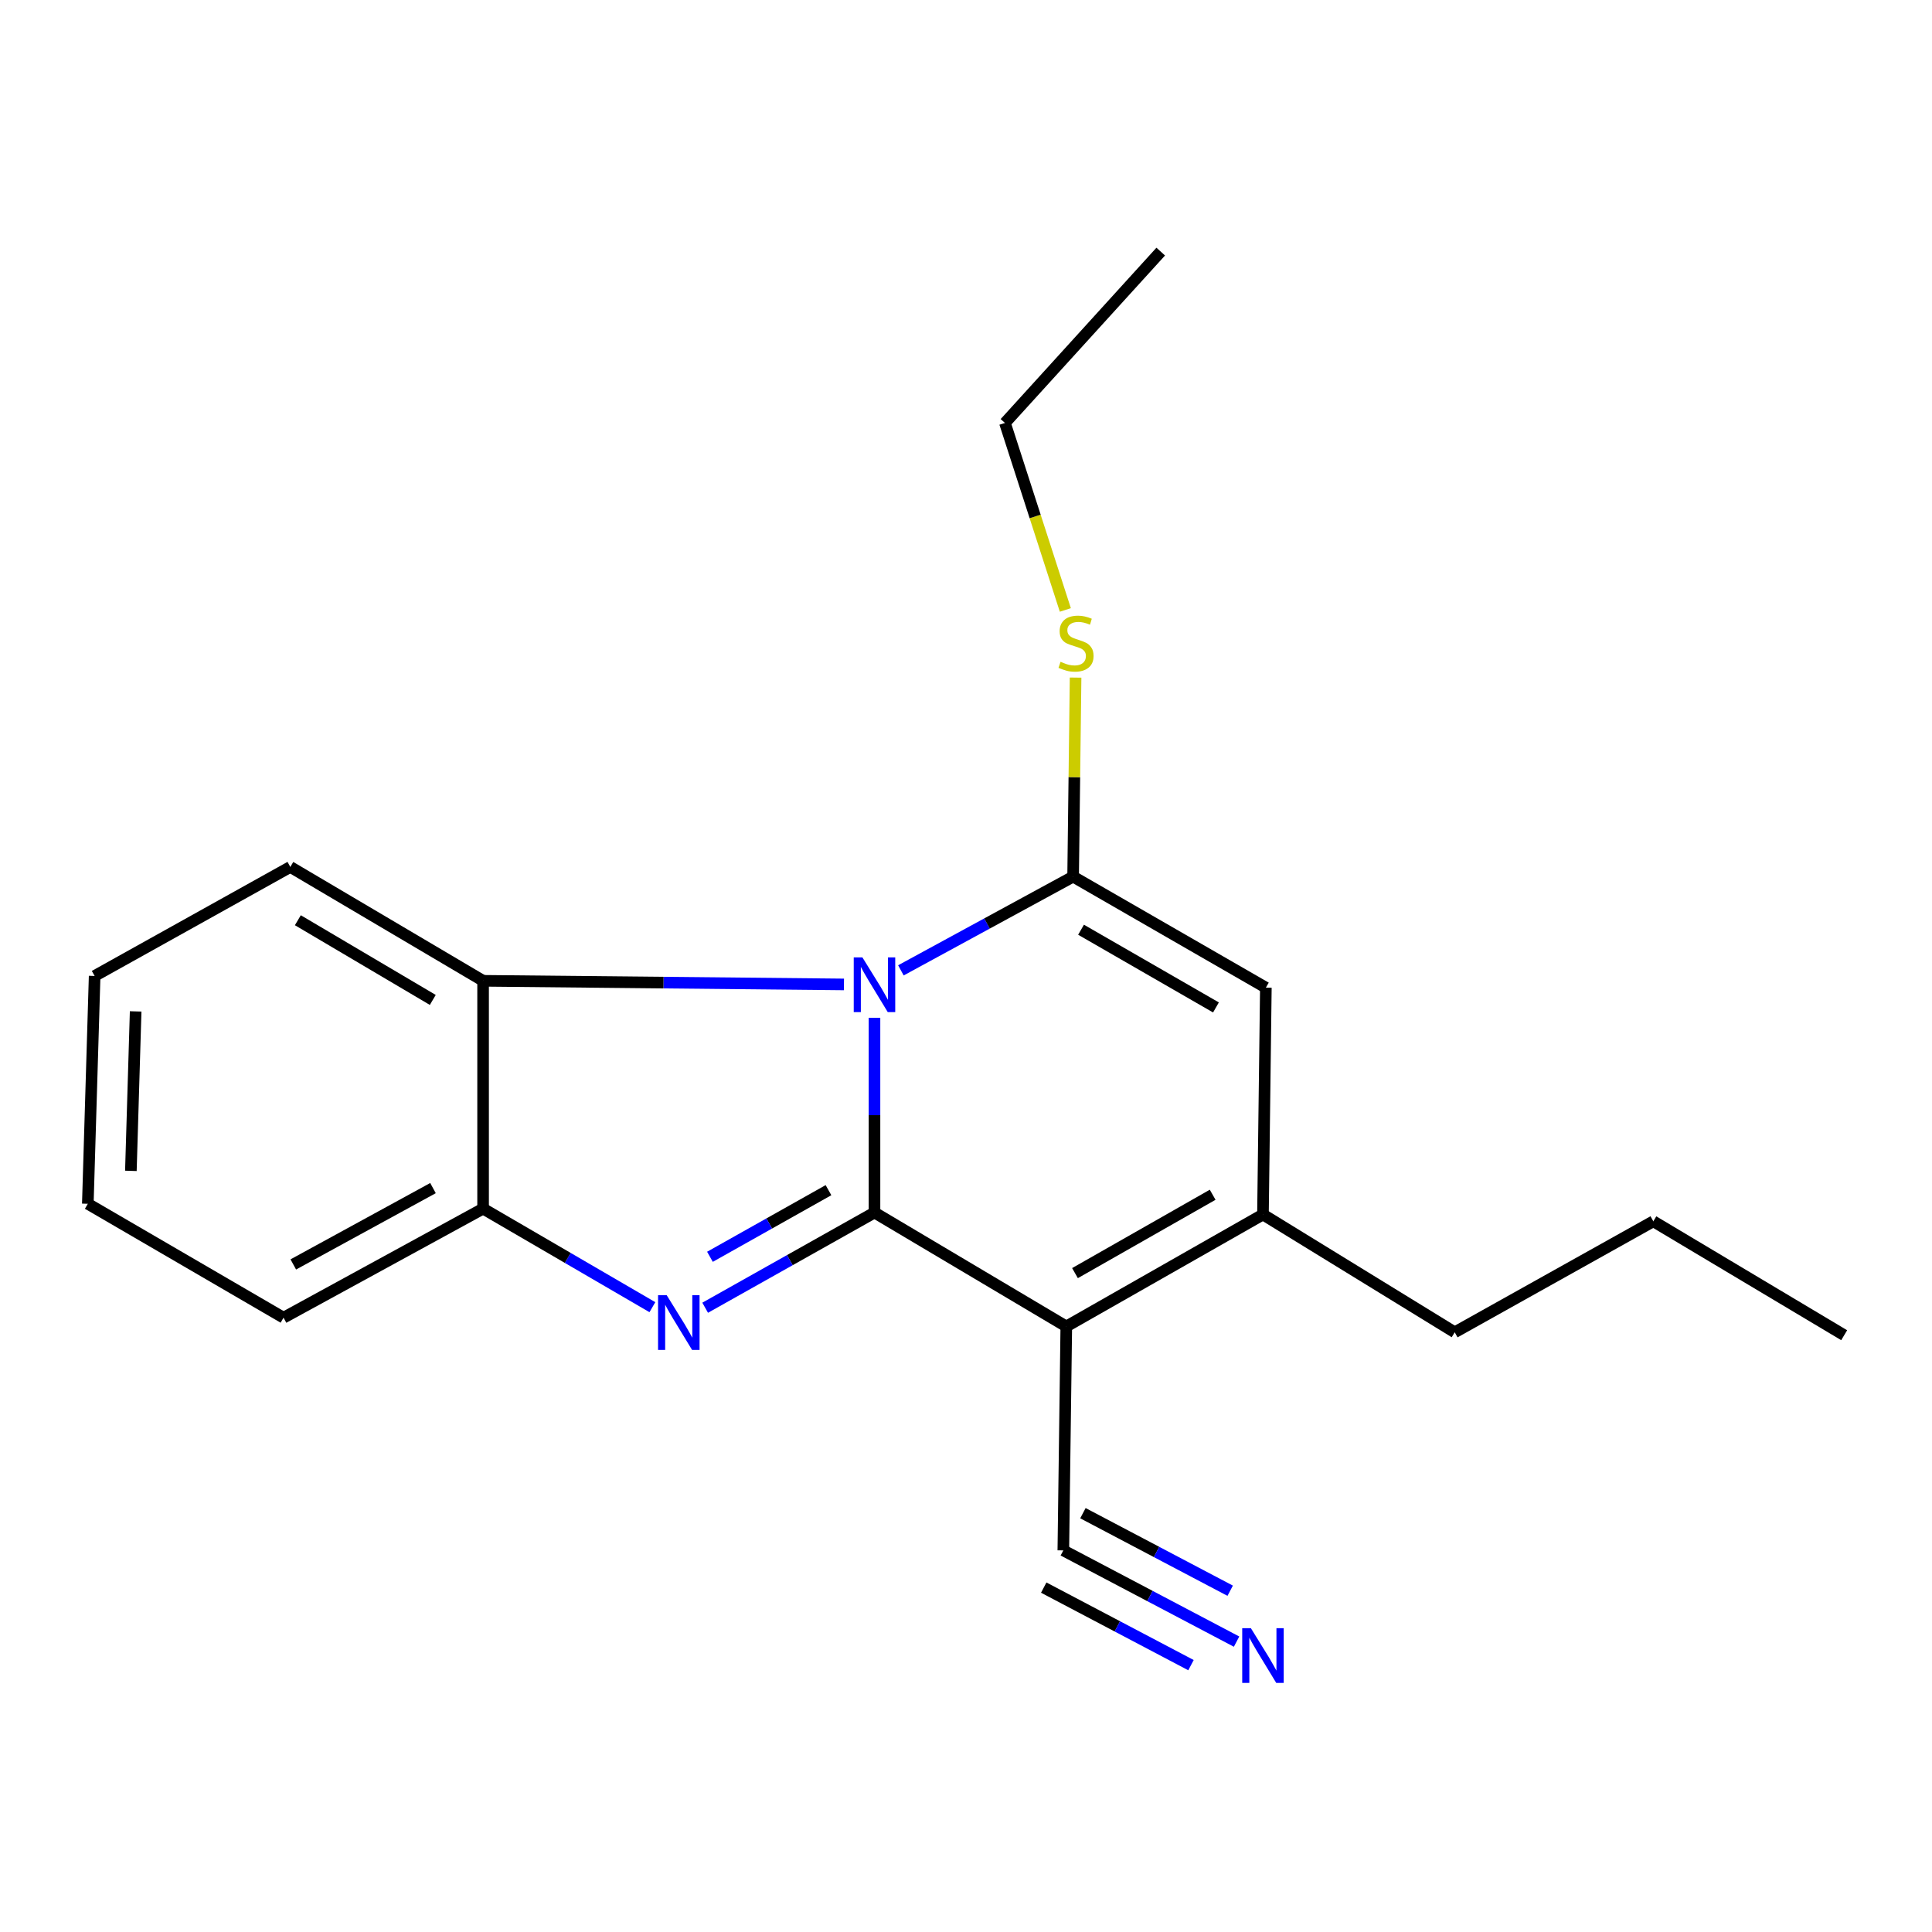 <?xml version='1.0' encoding='iso-8859-1'?>
<svg version='1.1' baseProfile='full'
              xmlns='http://www.w3.org/2000/svg'
                      xmlns:rdkit='http://www.rdkit.org/xml'
                      xmlns:xlink='http://www.w3.org/1999/xlink'
                  xml:space='preserve'
width='1000px' height='1000px' viewBox='0 0 1000 1000'>
<!-- END OF HEADER -->
<rect style='opacity:1.0;fill:#FFFFFF;stroke:none' width='1000' height='1000' x='0' y='0'> </rect>
<path class='bond-0' d='M 452.634,627.609 L 452.634,577.206' style='fill:none;fill-rule:evenodd;stroke:#000000;stroke-width:6px;stroke-linecap:butt;stroke-linejoin:miter;stroke-opacity:1' />
<path class='bond-0' d='M 452.634,577.206 L 452.634,526.803' style='fill:none;fill-rule:evenodd;stroke:#0000FF;stroke-width:6px;stroke-linecap:butt;stroke-linejoin:miter;stroke-opacity:1' />
<path class='bond-1' d='M 452.634,627.609 L 551.913,686.572' style='fill:none;fill-rule:evenodd;stroke:#000000;stroke-width:6px;stroke-linecap:butt;stroke-linejoin:miter;stroke-opacity:1' />
<path class='bond-2' d='M 452.634,627.609 L 408.813,652.245' style='fill:none;fill-rule:evenodd;stroke:#000000;stroke-width:6px;stroke-linecap:butt;stroke-linejoin:miter;stroke-opacity:1' />
<path class='bond-2' d='M 408.813,652.245 L 364.992,676.882' style='fill:none;fill-rule:evenodd;stroke:#0000FF;stroke-width:6px;stroke-linecap:butt;stroke-linejoin:miter;stroke-opacity:1' />
<path class='bond-2' d='M 428.82,616.026 L 398.146,633.272' style='fill:none;fill-rule:evenodd;stroke:#000000;stroke-width:6px;stroke-linecap:butt;stroke-linejoin:miter;stroke-opacity:1' />
<path class='bond-2' d='M 398.146,633.272 L 367.471,650.517' style='fill:none;fill-rule:evenodd;stroke:#0000FF;stroke-width:6px;stroke-linecap:butt;stroke-linejoin:miter;stroke-opacity:1' />
<path class='bond-3' d='M 466.3,502.258 L 510.872,478' style='fill:none;fill-rule:evenodd;stroke:#0000FF;stroke-width:6px;stroke-linecap:butt;stroke-linejoin:miter;stroke-opacity:1' />
<path class='bond-3' d='M 510.872,478 L 555.444,453.743' style='fill:none;fill-rule:evenodd;stroke:#000000;stroke-width:6px;stroke-linecap:butt;stroke-linejoin:miter;stroke-opacity:1' />
<path class='bond-6' d='M 436.829,509.537 L 343.438,508.6' style='fill:none;fill-rule:evenodd;stroke:#0000FF;stroke-width:6px;stroke-linecap:butt;stroke-linejoin:miter;stroke-opacity:1' />
<path class='bond-6' d='M 343.438,508.6 L 250.048,507.664' style='fill:none;fill-rule:evenodd;stroke:#000000;stroke-width:6px;stroke-linecap:butt;stroke-linejoin:miter;stroke-opacity:1' />
<path class='bond-4' d='M 551.913,686.572 L 653.708,628.625' style='fill:none;fill-rule:evenodd;stroke:#000000;stroke-width:6px;stroke-linecap:butt;stroke-linejoin:miter;stroke-opacity:1' />
<path class='bond-4' d='M 556.414,658.964 L 627.67,618.401' style='fill:none;fill-rule:evenodd;stroke:#000000;stroke-width:6px;stroke-linecap:butt;stroke-linejoin:miter;stroke-opacity:1' />
<path class='bond-8' d='M 551.913,686.572 L 550.377,802.479' style='fill:none;fill-rule:evenodd;stroke:#000000;stroke-width:6px;stroke-linecap:butt;stroke-linejoin:miter;stroke-opacity:1' />
<path class='bond-7' d='M 337.676,676.596 L 293.862,651.093' style='fill:none;fill-rule:evenodd;stroke:#0000FF;stroke-width:6px;stroke-linecap:butt;stroke-linejoin:miter;stroke-opacity:1' />
<path class='bond-7' d='M 293.862,651.093 L 250.048,625.59' style='fill:none;fill-rule:evenodd;stroke:#000000;stroke-width:6px;stroke-linecap:butt;stroke-linejoin:miter;stroke-opacity:1' />
<path class='bond-10' d='M 555.444,453.743 L 556.083,402.232' style='fill:none;fill-rule:evenodd;stroke:#000000;stroke-width:6px;stroke-linecap:butt;stroke-linejoin:miter;stroke-opacity:1' />
<path class='bond-10' d='M 556.083,402.232 L 556.722,350.721' style='fill:none;fill-rule:evenodd;stroke:#CCCC00;stroke-width:6px;stroke-linecap:butt;stroke-linejoin:miter;stroke-opacity:1' />
<path class='bond-21' d='M 555.444,453.743 L 655.207,511.207' style='fill:none;fill-rule:evenodd;stroke:#000000;stroke-width:6px;stroke-linecap:butt;stroke-linejoin:miter;stroke-opacity:1' />
<path class='bond-21' d='M 559.544,481.224 L 629.379,521.448' style='fill:none;fill-rule:evenodd;stroke:#000000;stroke-width:6px;stroke-linecap:butt;stroke-linejoin:miter;stroke-opacity:1' />
<path class='bond-5' d='M 653.708,628.625 L 655.207,511.207' style='fill:none;fill-rule:evenodd;stroke:#000000;stroke-width:6px;stroke-linecap:butt;stroke-linejoin:miter;stroke-opacity:1' />
<path class='bond-11' d='M 653.708,628.625 L 752.963,689.595' style='fill:none;fill-rule:evenodd;stroke:#000000;stroke-width:6px;stroke-linecap:butt;stroke-linejoin:miter;stroke-opacity:1' />
<path class='bond-12' d='M 250.048,507.664 L 150.272,448.725' style='fill:none;fill-rule:evenodd;stroke:#000000;stroke-width:6px;stroke-linecap:butt;stroke-linejoin:miter;stroke-opacity:1' />
<path class='bond-12' d='M 224.011,517.564 L 154.168,476.306' style='fill:none;fill-rule:evenodd;stroke:#000000;stroke-width:6px;stroke-linecap:butt;stroke-linejoin:miter;stroke-opacity:1' />
<path class='bond-20' d='M 250.048,507.664 L 250.048,625.59' style='fill:none;fill-rule:evenodd;stroke:#000000;stroke-width:6px;stroke-linecap:butt;stroke-linejoin:miter;stroke-opacity:1' />
<path class='bond-13' d='M 250.048,625.59 L 146.754,682.038' style='fill:none;fill-rule:evenodd;stroke:#000000;stroke-width:6px;stroke-linecap:butt;stroke-linejoin:miter;stroke-opacity:1' />
<path class='bond-13' d='M 224.116,614.956 L 151.81,654.47' style='fill:none;fill-rule:evenodd;stroke:#000000;stroke-width:6px;stroke-linecap:butt;stroke-linejoin:miter;stroke-opacity:1' />
<path class='bond-9' d='M 550.377,802.479 L 595.213,826.09' style='fill:none;fill-rule:evenodd;stroke:#000000;stroke-width:6px;stroke-linecap:butt;stroke-linejoin:miter;stroke-opacity:1' />
<path class='bond-9' d='M 595.213,826.09 L 640.048,849.702' style='fill:none;fill-rule:evenodd;stroke:#0000FF;stroke-width:6px;stroke-linecap:butt;stroke-linejoin:miter;stroke-opacity:1' />
<path class='bond-9' d='M 540.235,821.738 L 578.345,841.808' style='fill:none;fill-rule:evenodd;stroke:#000000;stroke-width:6px;stroke-linecap:butt;stroke-linejoin:miter;stroke-opacity:1' />
<path class='bond-9' d='M 578.345,841.808 L 616.455,861.878' style='fill:none;fill-rule:evenodd;stroke:#0000FF;stroke-width:6px;stroke-linecap:butt;stroke-linejoin:miter;stroke-opacity:1' />
<path class='bond-9' d='M 560.52,783.22 L 598.63,803.29' style='fill:none;fill-rule:evenodd;stroke:#000000;stroke-width:6px;stroke-linecap:butt;stroke-linejoin:miter;stroke-opacity:1' />
<path class='bond-9' d='M 598.63,803.29 L 636.74,823.359' style='fill:none;fill-rule:evenodd;stroke:#0000FF;stroke-width:6px;stroke-linecap:butt;stroke-linejoin:miter;stroke-opacity:1' />
<path class='bond-14' d='M 551.417,315.706 L 535.788,267.312' style='fill:none;fill-rule:evenodd;stroke:#CCCC00;stroke-width:6px;stroke-linecap:butt;stroke-linejoin:miter;stroke-opacity:1' />
<path class='bond-14' d='M 535.788,267.312 L 520.158,218.918' style='fill:none;fill-rule:evenodd;stroke:#000000;stroke-width:6px;stroke-linecap:butt;stroke-linejoin:miter;stroke-opacity:1' />
<path class='bond-15' d='M 752.963,689.595 L 855.762,632.144' style='fill:none;fill-rule:evenodd;stroke:#000000;stroke-width:6px;stroke-linecap:butt;stroke-linejoin:miter;stroke-opacity:1' />
<path class='bond-16' d='M 150.272,448.725 L 48.986,505.16' style='fill:none;fill-rule:evenodd;stroke:#000000;stroke-width:6px;stroke-linecap:butt;stroke-linejoin:miter;stroke-opacity:1' />
<path class='bond-18' d='M 146.754,682.038 L 45.455,623.074' style='fill:none;fill-rule:evenodd;stroke:#000000;stroke-width:6px;stroke-linecap:butt;stroke-linejoin:miter;stroke-opacity:1' />
<path class='bond-17' d='M 520.158,218.918 L 600.791,130.232' style='fill:none;fill-rule:evenodd;stroke:#000000;stroke-width:6px;stroke-linecap:butt;stroke-linejoin:miter;stroke-opacity:1' />
<path class='bond-19' d='M 855.762,632.144 L 954.545,691.107' style='fill:none;fill-rule:evenodd;stroke:#000000;stroke-width:6px;stroke-linecap:butt;stroke-linejoin:miter;stroke-opacity:1' />
<path class='bond-22' d='M 48.986,505.16 L 45.455,623.074' style='fill:none;fill-rule:evenodd;stroke:#000000;stroke-width:6px;stroke-linecap:butt;stroke-linejoin:miter;stroke-opacity:1' />
<path class='bond-22' d='M 70.213,523.499 L 67.741,606.039' style='fill:none;fill-rule:evenodd;stroke:#000000;stroke-width:6px;stroke-linecap:butt;stroke-linejoin:miter;stroke-opacity:1' />
<path  class='atom-1' d='M 446.374 495.535
L 455.654 510.535
Q 456.574 512.015, 458.054 514.695
Q 459.534 517.375, 459.614 517.535
L 459.614 495.535
L 463.374 495.535
L 463.374 523.855
L 459.494 523.855
L 449.534 507.455
Q 448.374 505.535, 447.134 503.335
Q 445.934 501.135, 445.574 500.455
L 445.574 523.855
L 441.894 523.855
L 441.894 495.535
L 446.374 495.535
' fill='#0000FF'/>
<path  class='atom-3' d='M 345.087 670.393
L 354.367 685.393
Q 355.287 686.873, 356.767 689.553
Q 358.247 692.233, 358.327 692.393
L 358.327 670.393
L 362.087 670.393
L 362.087 698.713
L 358.207 698.713
L 348.247 682.313
Q 347.087 680.393, 345.847 678.193
Q 344.647 675.993, 344.287 675.313
L 344.287 698.713
L 340.607 698.713
L 340.607 670.393
L 345.087 670.393
' fill='#0000FF'/>
<path  class='atom-10' d='M 647.448 842.735
L 656.728 857.735
Q 657.648 859.215, 659.128 861.895
Q 660.608 864.575, 660.688 864.735
L 660.688 842.735
L 664.448 842.735
L 664.448 871.055
L 660.568 871.055
L 650.608 854.655
Q 649.448 852.735, 648.208 850.535
Q 647.008 848.335, 646.648 847.655
L 646.648 871.055
L 642.968 871.055
L 642.968 842.735
L 647.448 842.735
' fill='#0000FF'/>
<path  class='atom-11' d='M 548.944 342.538
Q 549.264 342.658, 550.584 343.218
Q 551.904 343.778, 553.344 344.138
Q 554.824 344.458, 556.264 344.458
Q 558.944 344.458, 560.504 343.178
Q 562.064 341.858, 562.064 339.578
Q 562.064 338.018, 561.264 337.058
Q 560.504 336.098, 559.304 335.578
Q 558.104 335.058, 556.104 334.458
Q 553.584 333.698, 552.064 332.978
Q 550.584 332.258, 549.504 330.738
Q 548.464 329.218, 548.464 326.658
Q 548.464 323.098, 550.864 320.898
Q 553.304 318.698, 558.104 318.698
Q 561.384 318.698, 565.104 320.258
L 564.184 323.338
Q 560.784 321.938, 558.224 321.938
Q 555.464 321.938, 553.944 323.098
Q 552.424 324.218, 552.464 326.178
Q 552.464 327.698, 553.224 328.618
Q 554.024 329.538, 555.144 330.058
Q 556.304 330.578, 558.224 331.178
Q 560.784 331.978, 562.304 332.778
Q 563.824 333.578, 564.904 335.218
Q 566.024 336.818, 566.024 339.578
Q 566.024 343.498, 563.384 345.618
Q 560.784 347.698, 556.424 347.698
Q 553.904 347.698, 551.984 347.138
Q 550.104 346.618, 547.864 345.698
L 548.944 342.538
' fill='#CCCC00'/>
</svg>
